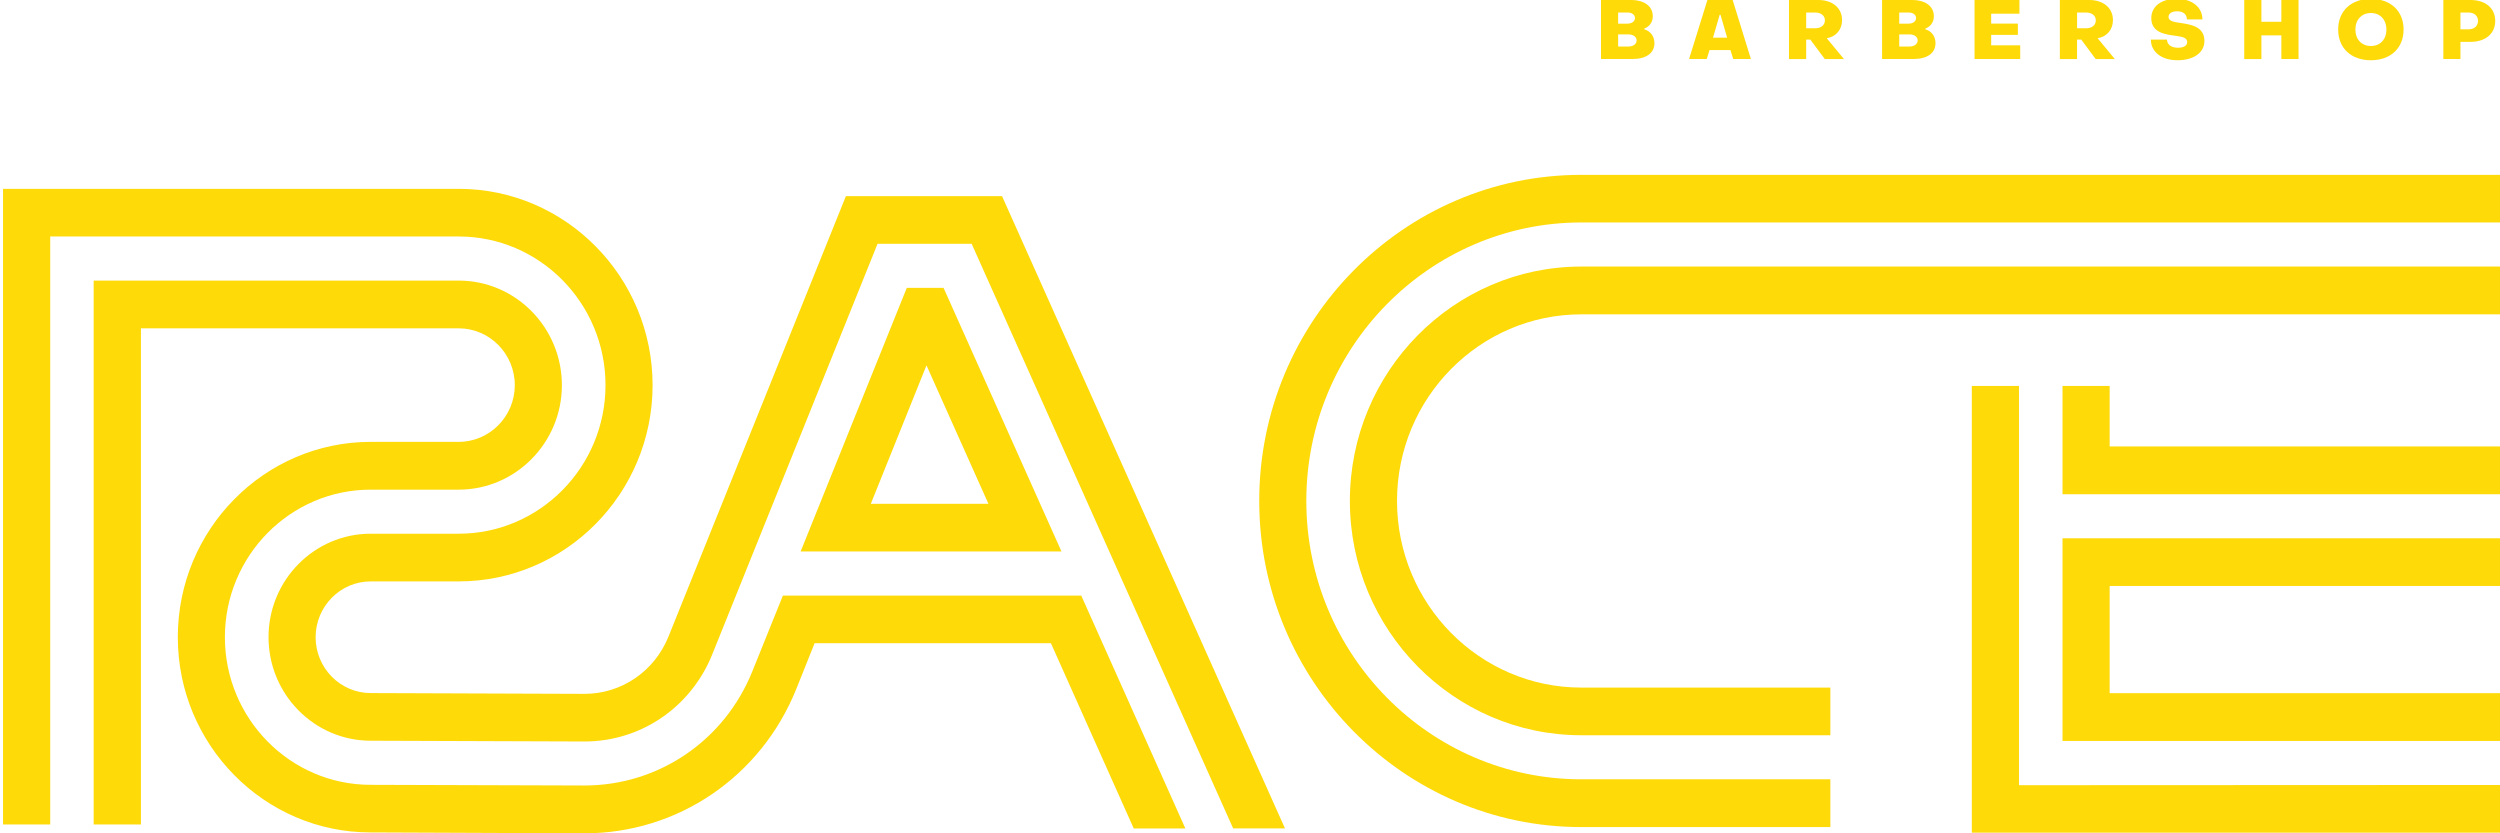 <?xml version="1.0" encoding="UTF-8"?> <svg xmlns="http://www.w3.org/2000/svg" width="114" height="38" viewBox="0 0 114 38" fill="none"> <path d="M35.701 27.156L34.31 30.605C33.035 33.777 30.028 35.819 26.648 35.819H26.631L16.9 35.788C13.235 35.788 10.255 32.767 10.255 29.056C10.255 25.345 13.235 22.328 16.904 22.328H20.918C23.509 22.328 25.622 20.189 25.622 17.566C25.622 14.933 23.509 12.795 20.918 12.795H4.271V37.595H6.427V14.972H20.918C22.326 14.972 23.475 16.135 23.475 17.564C23.475 18.985 22.326 20.149 20.918 20.149H16.904C12.055 20.149 8.108 24.145 8.108 29.054C8.108 33.969 12.055 37.959 16.896 37.959L26.627 38H26.65C30.909 38 34.695 35.421 36.306 31.429L37.146 29.331H47.922L51.699 37.779H54.053L49.305 27.158H35.701V27.156Z" fill="#FEDA08"></path> <path d="M38.573 8.944L30.484 29.025C29.842 30.615 28.341 31.64 26.652 31.64H26.648L16.904 31.604C15.518 31.604 14.392 30.458 14.392 29.056C14.392 27.656 15.518 26.512 16.904 26.512H20.918C25.79 26.512 29.758 22.499 29.758 17.566C29.758 12.626 25.788 8.611 20.918 8.611H0.138V37.597H2.29V10.784H20.918C24.61 10.784 27.611 13.826 27.611 17.564C27.611 21.293 24.61 24.337 20.918 24.337H16.904C14.334 24.337 12.245 26.452 12.245 29.054C12.245 31.66 14.334 33.777 16.904 33.777L26.638 33.812H26.652C29.218 33.812 31.501 32.257 32.474 29.851L40.017 11.116H44.307L56.232 37.775H58.595L45.693 8.944H38.573Z" fill="#FEDA08"></path> <path d="M41.35 13.126L36.509 25.147H48.403L43.026 13.126H41.35ZM39.709 22.974L42.248 16.661L45.073 22.974H39.709Z" fill="#FEDA08"></path> <path d="M72.106 7.973C64.009 7.973 57.421 14.642 57.421 22.844C57.421 31.041 64.009 37.715 72.106 37.715H83.464V35.536H72.106C65.192 35.536 59.568 29.841 59.568 22.842C59.568 15.842 65.192 10.144 72.106 10.144H114V7.973H72.106Z" fill="#FEDA08"></path> <path d="M61.554 22.844C61.554 28.734 66.29 33.527 72.106 33.527H83.464V31.354H72.106C67.471 31.354 63.704 27.536 63.704 22.844C63.704 18.152 67.471 14.334 72.106 14.334H114V12.155H72.106C66.288 12.155 61.554 16.95 61.554 22.844Z" fill="#FEDA08"></path> <path d="M96.2 17.599H94.051V22.537H114V20.358H96.2V17.599Z" fill="#FEDA08"></path> <path d="M94.051 24.546V33.787H114V31.608H96.2V26.72H114V24.546H94.051Z" fill="#FEDA08"></path> <path d="M92.067 35.805V17.599H89.914V37.969H114V35.795L92.067 35.805Z" fill="#FEDA08"></path> <path d="M73.004 0H74.367C74.996 0 75.367 0.293 75.367 0.745C75.367 1.024 75.197 1.225 74.98 1.301V1.338C75.245 1.41 75.442 1.646 75.442 1.966C75.442 2.427 75.059 2.691 74.438 2.691H73.006V0H73.004ZM74.214 1.078C74.415 1.078 74.555 0.973 74.555 0.822C74.555 0.671 74.413 0.57 74.214 0.57H73.787V1.078H74.214ZM74.266 2.121C74.475 2.121 74.63 2.005 74.63 1.842C74.63 1.685 74.475 1.569 74.266 1.569H73.787V2.121H74.266Z" fill="#FEDA08"></path> <path d="M77.858 0H79.009L79.841 2.691H79.034L78.908 2.282H77.954L77.828 2.691H77.022L77.858 0ZM78.758 1.718L78.454 0.673H78.418L78.113 1.718H78.758Z" fill="#FEDA08"></path> <path d="M81.578 0H82.918C83.567 0 83.998 0.368 83.998 0.917C83.998 1.357 83.717 1.665 83.33 1.737L83.301 1.745L84.085 2.693H83.211L82.55 1.805H82.361V2.693H81.578V0ZM82.78 1.289C83.029 1.289 83.215 1.154 83.215 0.929C83.215 0.708 83.029 0.572 82.78 0.572H82.361V1.289H82.78Z" fill="#FEDA08"></path> <path d="M85.821 0H87.185C87.813 0 88.184 0.293 88.184 0.745C88.184 1.024 88.014 1.225 87.798 1.301V1.338C88.062 1.41 88.259 1.646 88.259 1.966C88.259 2.427 87.876 2.691 87.256 2.691H85.823V0H85.821ZM87.032 1.078C87.233 1.078 87.373 0.973 87.373 0.822C87.373 0.671 87.231 0.57 87.032 0.57H86.605V1.078H87.032ZM87.083 2.121C87.292 2.121 87.447 2.005 87.447 1.842C87.447 1.685 87.292 1.569 87.083 1.569H86.605V2.121H87.083Z" fill="#FEDA08"></path> <path d="M90.04 0H92.086V0.624H90.797V1.076H92.015V1.59H90.797V2.067H92.122V2.691H90.039V0H90.04Z" fill="#FEDA08"></path> <path d="M93.93 0H95.27C95.919 0 96.35 0.368 96.35 0.917C96.35 1.357 96.069 1.665 95.682 1.737L95.653 1.745L96.436 2.693H95.563L94.903 1.805H94.713V2.693H93.93V0ZM95.134 1.289C95.383 1.289 95.569 1.154 95.569 0.929C95.569 0.708 95.383 0.572 95.134 0.572H94.715V1.289H95.134Z" fill="#FEDA08"></path> <path d="M98.08 1.805H98.815C98.819 2.03 99.001 2.177 99.32 2.177C99.573 2.177 99.736 2.084 99.736 1.918C99.736 1.722 99.518 1.677 99.246 1.638C98.788 1.574 98.099 1.518 98.099 0.826C98.099 0.293 98.553 -0.054 99.254 -0.054C99.958 -0.054 100.431 0.33 100.431 0.886H99.723C99.723 0.65 99.548 0.514 99.28 0.514C99.031 0.514 98.884 0.619 98.884 0.77C98.884 0.973 99.148 1.006 99.457 1.051C99.91 1.119 100.521 1.216 100.521 1.867C100.521 2.4 100.035 2.747 99.292 2.747C98.562 2.747 98.08 2.362 98.08 1.805Z" fill="#FEDA08"></path> <path d="M102.337 0H103.12V0.993H104.03V0H104.813V2.691H104.03V1.613H103.12V2.693H102.337V0Z" fill="#FEDA08"></path> <path d="M106.621 1.346C106.621 0.489 107.222 -0.052 108.113 -0.052C109 -0.052 109.603 0.489 109.603 1.346C109.603 2.203 109.002 2.747 108.113 2.747C107.222 2.747 106.621 2.203 106.621 1.346ZM108.82 1.346C108.82 0.894 108.534 0.593 108.115 0.593C107.695 0.593 107.406 0.894 107.406 1.346C107.406 1.801 107.695 2.098 108.115 2.098C108.534 2.098 108.82 1.801 108.82 1.346Z" fill="#FEDA08"></path> <path d="M111.417 0H112.65C113.347 0 113.782 0.376 113.782 0.954C113.782 1.532 113.343 1.91 112.642 1.91H112.196V2.691H111.417V0ZM112.56 1.338C112.824 1.338 112.998 1.187 112.998 0.954C112.998 0.721 112.824 0.57 112.56 0.57H112.196V1.338H112.56Z" fill="#FEDA08"></path> </svg> 